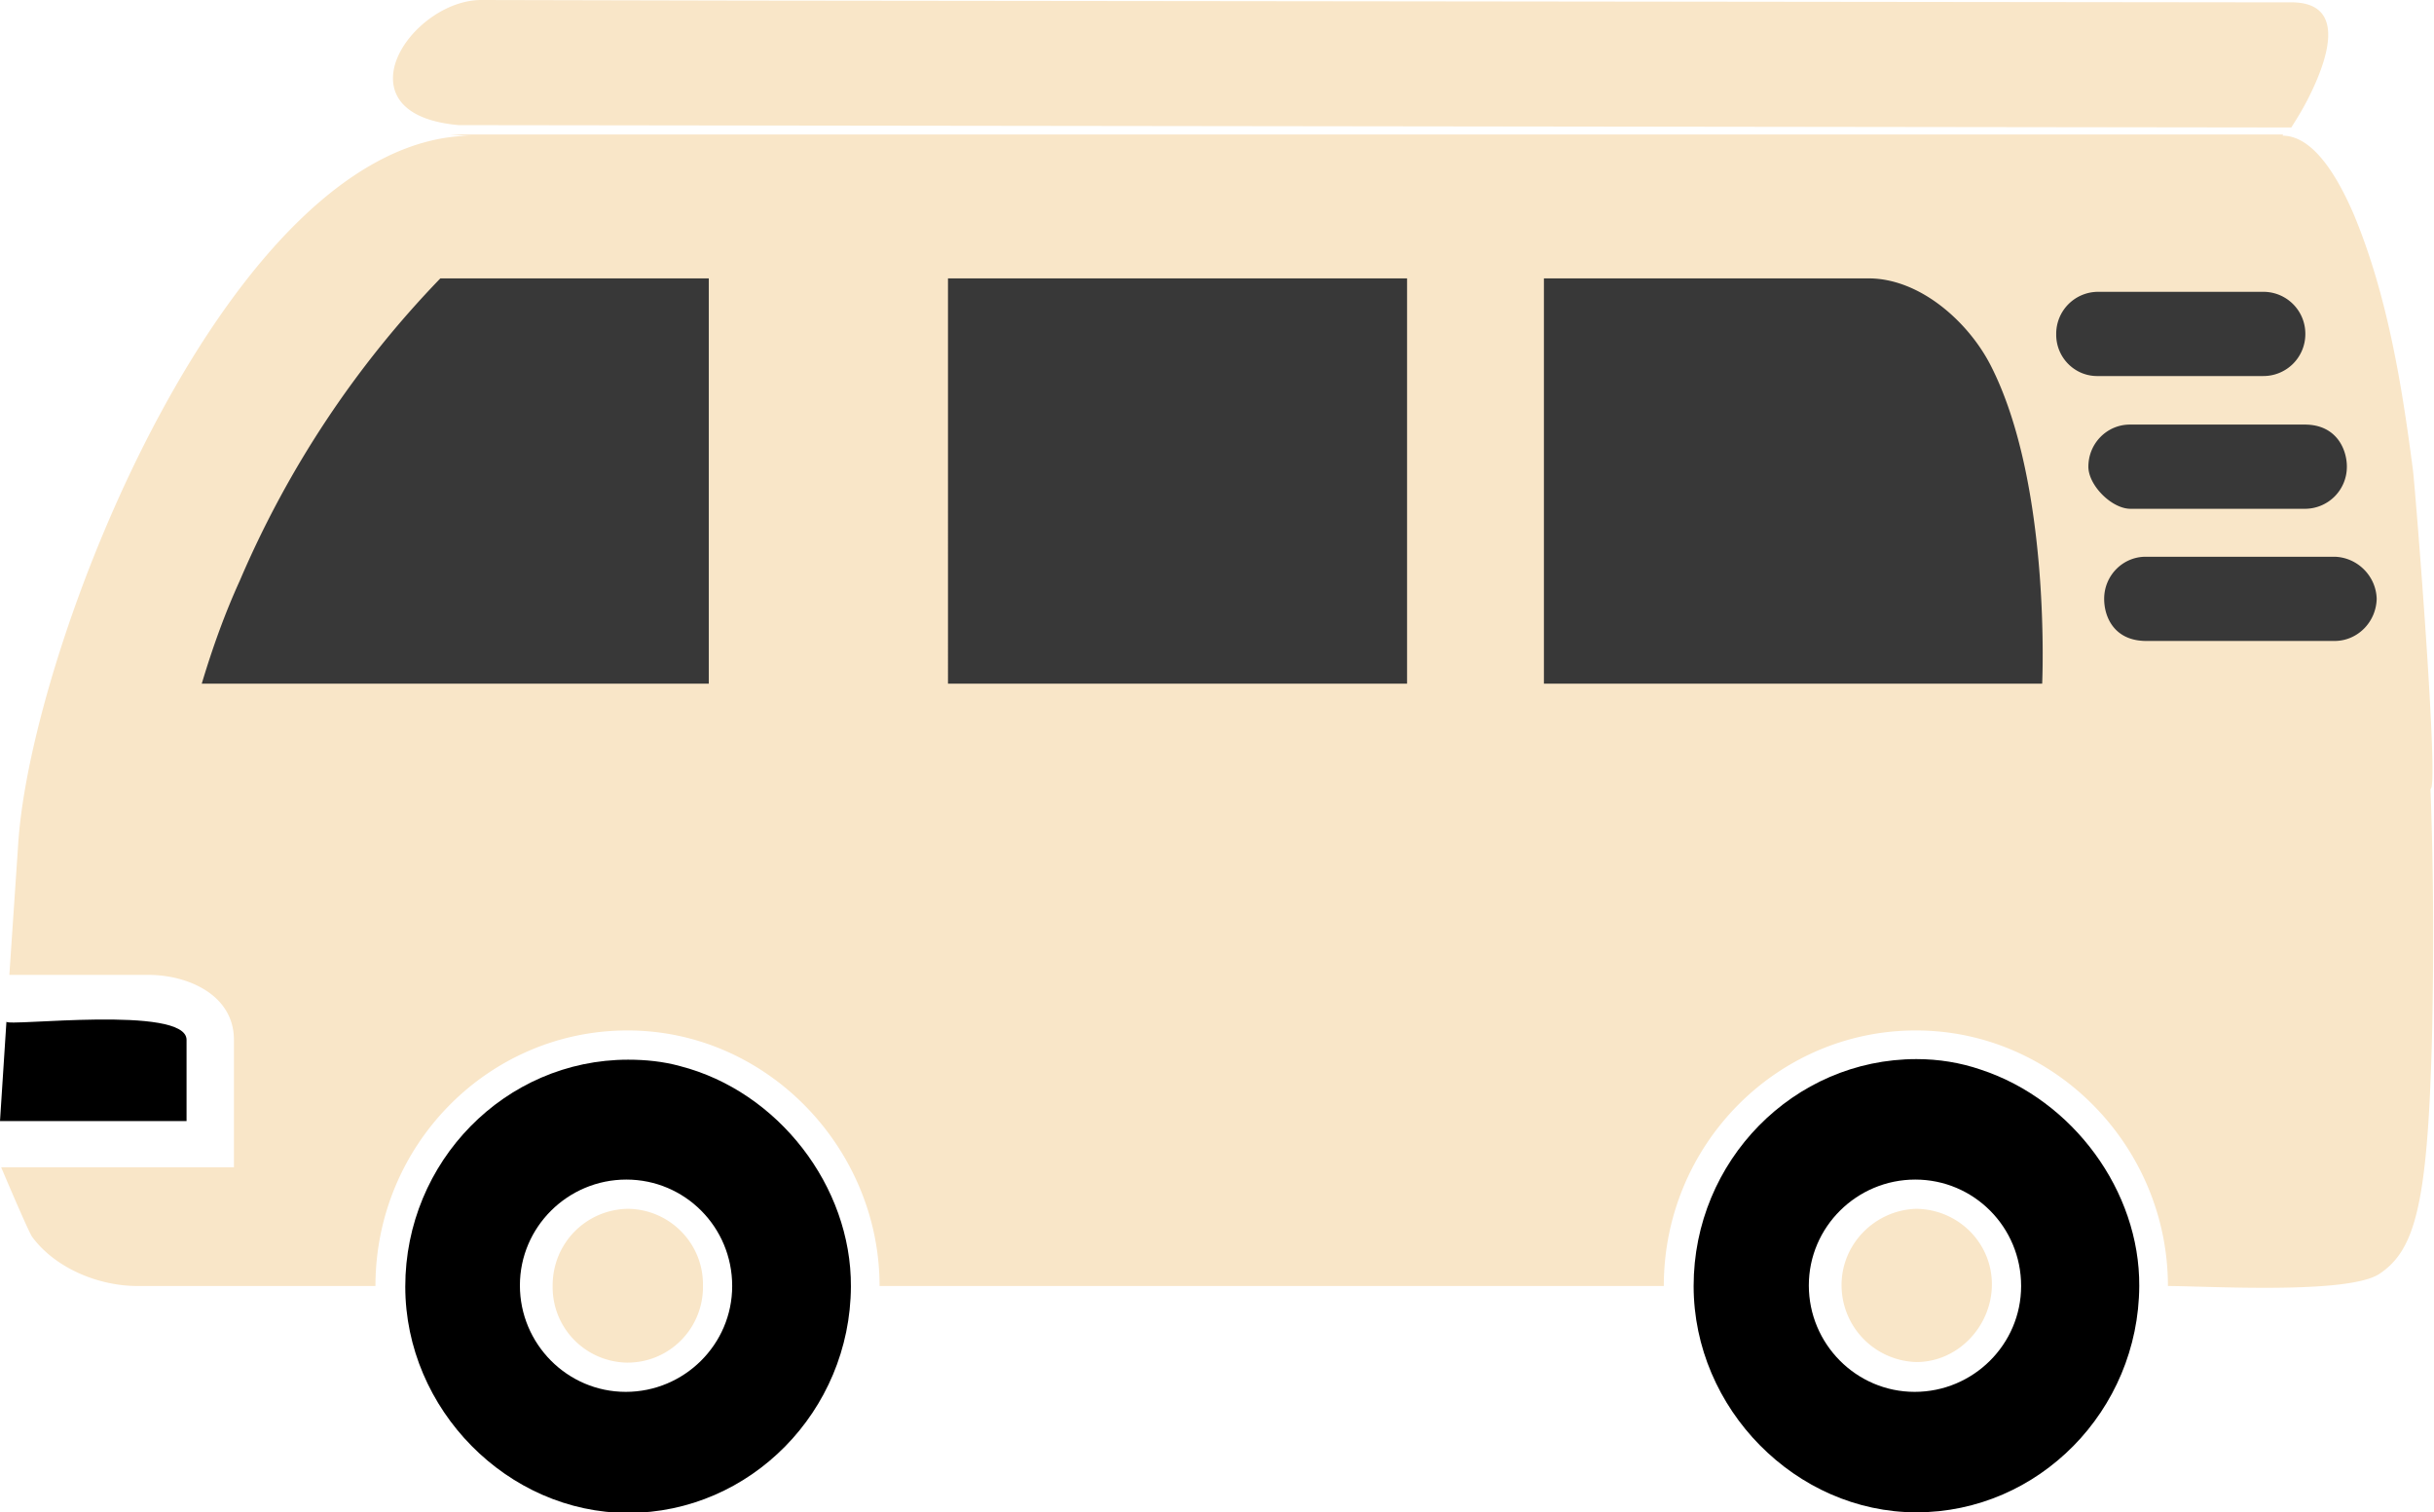 <svg xmlns="http://www.w3.org/2000/svg" viewBox="0 0 416.2 258.6" xmlns:v="https://vecta.io/nano"><path d="M0-157.5h415.5V258H0z" opacity="0" fill="#fff" stroke="#000" stroke-miterlimit="10"/><path d="M412.5 130.6H11.7c3.1-7.1 7.7-17.3 13.8-29.3C44.1 65 53.3 46.8 67.2 36.8 83 25.4 96 29.5 167.1 31.5l162.3 2.7c13.5-2.1 37.4-6.7 54.6 4.7 4.9 3.3 10.8 8.8 17.7 26.6 8 20.7 11.6 42.9 10.8 65.1z" fill="#383838"/><path d="M31.9 177.8c0-6-30.8-2.2-30.8-3.1l-1.1 17h31.9v-13.9z"/><path d="M391.8.4h-4.4L126.9.1 82.3 0C74.9 0 67 7.4 67.2 13.6c.1 3.8 3.2 7.1 11.3 7.8h3.7l309.6.4c.3-.5 1.5-2.3 2.7-4.6 3.3-6.4 7.2-16.8-2.7-16.8zm20.8 80c-1.9-14.7-4.4-30-10.1-43.7-3.7-8.6-7.8-13.5-12.2-13.5l.1-.2H77c1.2.1 2.5.2 3.8.2-41.2 0-75.6 86.9-77.7 121.3l-1.5 22.2h23.8c6.7 0 14.6 3.4 14.6 11.1v21.8H.2s4.6 10.9 5.3 11.9c4 5.4 11.4 8.4 18 8.4h27 13.7c0-24.2 19.4-43.7 43.1-43.7 23.9 0 43.1 20.2 43.1 43.7h134.1c0-24.2 19.4-43.7 43.1-43.7 23.9 0 43.1 20 43.1 43.7 6.5 0 30.9 1.5 36.2-2.1 6.3-4.2 8.3-12.6 9-42.2.2-10.6.3-24.5-.3-40.7 1.5 0-2.5-50.1-3-54.5zm-291.4 36.5H34.5c1.8-6 3.9-11.9 6.5-17.6 8.2-19.2 19.8-36.7 34.3-51.7h45.9v69.3zm119.4 0h-78.5V47.6h78.5v69.3zm108.6 0H264V47.6h55.5c8.8 0 17 7.4 20.8 14.7 10.5 20.3 8.9 54.6 8.9 54.6zm2.4-59.8a7.17 7.17 0 0 1 7.2-7.2H387a7.17 7.17 0 0 1 7.2 7.2 7.17 7.17 0 0 1-7.2 7.2h-28.2c-3.9.1-7.1-3-7.2-6.9v-.3zm5.5 22.7c0-4 3.2-7.2 7.1-7.2h.1 29.8c5.4 0 7.2 4.2 7.2 7.2a7.17 7.17 0 0 1-7.2 7.2h-29.8c-3.2 0-7.2-4-7.2-7.2zm42.1 29.8H367c-5.4 0-7.2-4-7.2-7.2 0-4 3.2-7.2 7.1-7.2h.1 32.2c3.9.1 7.1 3.3 7.2 7.2-.1 4-3.3 7.2-7.2 7.2zm-291.8 97.1c-7.2.1-12.9 5.9-12.9 13.1v.1c-.1 7.1 5.5 12.9 12.6 13.1 7.1.1 12.9-5.5 13.1-12.6v-.5-.1c.1-7.1-5.6-13-12.8-13.1z" fill="#f9e6c8"/><path d="M116.3 182.3h0c-2.9-.8-5.9-1.1-8.9-1.1-21 0-38.1 17.4-38.1 38.8 0 21 17.5 38.7 38.1 38.7 20.9 0 38-17.4 38.1-38.7.1-17.2-12.5-33.4-29.2-37.7zm8.9 37.6c0 10-8.2 18.1-18.2 18.1s-18.1-8.2-18.1-18.2 8.2-18.1 18.2-18.1 18.1 8.1 18.1 18.2h0z"/><path d="M327.7 206.7c-7.2.2-13 6.2-12.8 13.4a13.16 13.16 0 0 0 12.8 12.8c7.1 0 12.8-6.1 12.9-13.1.1-7.2-5.7-13-12.9-13.1z" fill="#f9e6c8"/><path d="M338.7 182.9h0c-3.5-1.2-7.2-1.8-11-1.8-21 0-38.1 17.4-38.1 38.8 0 21 17.5 38.7 38.1 38.7 20.9 0 38-17.4 38.1-38.7.1-16.2-11.3-31.8-27.1-37zm6.9 37c0 10-8.2 18.1-18.2 18.1s-18.1-8.2-18.1-18.2 8.2-18.1 18.2-18.1 18.1 8.1 18.1 18.2h0z"/></svg>